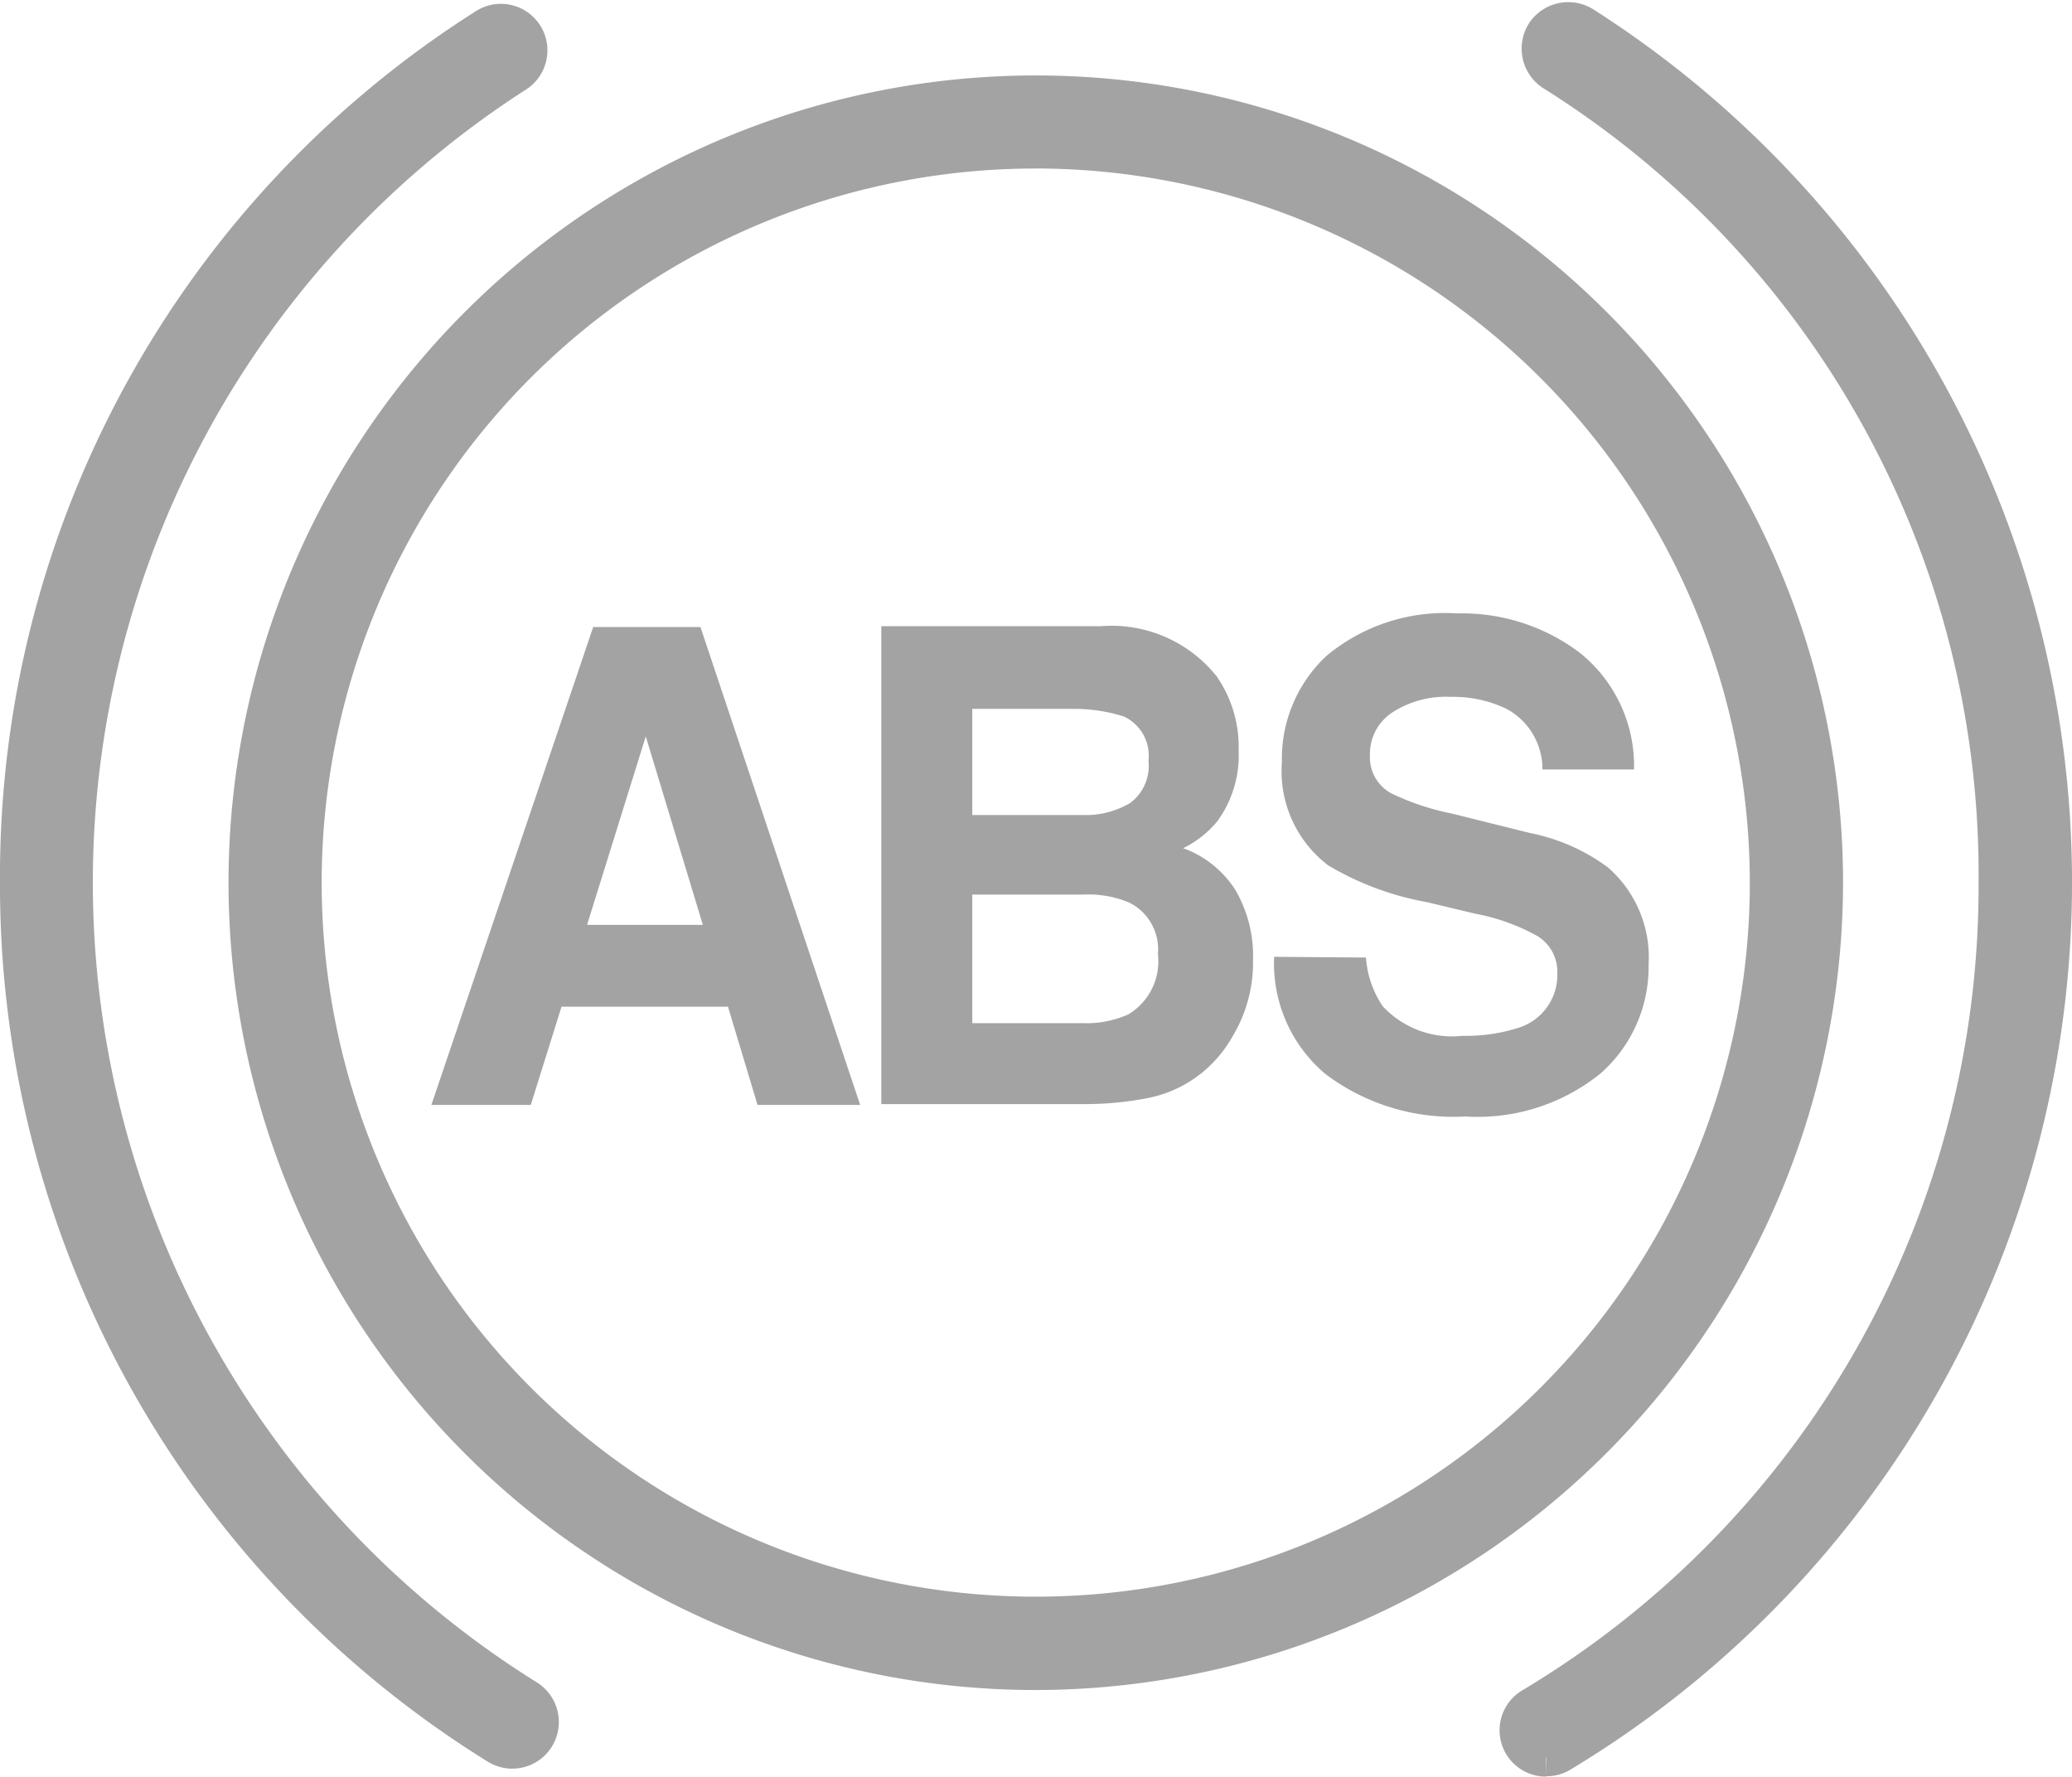 <svg xmlns="http://www.w3.org/2000/svg" width="54.671" height="46.876" viewBox="0 0 54.671 46.876">
  <g id="anti-lock" transform="translate(0.5 0.557)">
    <path id="Path_492" data-name="Path 492" d="M14.6,15.18H17.43l4.214,12.609H18.936l-.78-2.591H13.764l-.811,2.591H10.33m4.108-4.751h3.055l-1.506-4.972-1.549,4.972Z" transform="translate(0.552 0.807)" fill="#a3a3a3"/>
    <path id="Path_493" data-name="Path 493" d="M30.48,16.529a3.264,3.264,0,0,1,.548,1.917A2.943,2.943,0,0,1,30.47,20.3a2.7,2.7,0,0,1-.906.716,2.735,2.735,0,0,1,1.38,1.106,3.45,3.45,0,0,1,.464,1.843,3.782,3.782,0,0,1-.537,2.012,3.343,3.343,0,0,1-.843.99,3.258,3.258,0,0,1-1.348.632,8.542,8.542,0,0,1-1.685.169H21.6V15.16h5.783a3.548,3.548,0,0,1,3.086,1.348M24,17.341v2.8h2.9a2.3,2.3,0,0,0,1.264-.316,1.219,1.219,0,0,0,.485-1.117A1.14,1.14,0,0,0,28,17.541a4.41,4.41,0,0,0-1.412-.2H24Zm0,4.9v3.392h2.907a2.72,2.72,0,0,0,1.211-.232,1.631,1.631,0,0,0,.78-1.591,1.375,1.375,0,0,0-.758-1.359,2.769,2.769,0,0,0-1.19-.211H24.012Z" transform="translate(1.154 0.806)" fill="#a3a3a3"/>
    <path id="Path_494" data-name="Path 494" d="M33.863,23.92a2.618,2.618,0,0,0,.442,1.285,2.5,2.5,0,0,0,2.1.78,4.528,4.528,0,0,0,1.443-.2,1.461,1.461,0,0,0,1.064-1.464,1.1,1.1,0,0,0-.527-.969,5.4,5.4,0,0,0-1.643-.59l-1.275-.305a7.763,7.763,0,0,1-2.6-.969,3.115,3.115,0,0,1-1.222-2.718,3.707,3.707,0,0,1,1.18-2.813,4.883,4.883,0,0,1,3.455-1.117,5.145,5.145,0,0,1,3.244,1.053,3.825,3.825,0,0,1,1.412,3.065H38.519a1.8,1.8,0,0,0-.948-1.6,3.234,3.234,0,0,0-1.464-.316,2.6,2.6,0,0,0-1.549.411,1.306,1.306,0,0,0-.59,1.138,1.078,1.078,0,0,0,.569,1,6.7,6.7,0,0,0,1.58.527l2.075.516a5.125,5.125,0,0,1,2.054.906,3.148,3.148,0,0,1,1.074,2.57,3.742,3.742,0,0,1-1.264,2.865,5.155,5.155,0,0,1-3.571,1.138,5.6,5.6,0,0,1-3.7-1.127A3.814,3.814,0,0,1,31.44,23.9" transform="translate(1.679 0.788)" fill="#a3a3a3"/>
    <path id="Path_495" data-name="Path 495" d="M26.525,43.44a20.8,20.8,0,1,1,20.8-20.8,20.829,20.829,0,0,1-20.8,20.8m0-40.145A19.341,19.341,0,1,0,45.865,22.635,19.363,19.363,0,0,0,26.525,3.294" transform="translate(0.305 0.094)" fill="#a3a3a3" stroke="#a3a3a3" stroke-width="1"/>
    <path id="Path_496" data-name="Path 496" d="M13.031,45.61a.749.749,0,0,1-.39-.105A26.7,26.7,0,0,1,0,22.73,26.523,26.523,0,0,1,12.3.176a.728.728,0,1,1,.79,1.222,25.366,25.366,0,0,0,.316,42.863.733.733,0,0,1,.232,1,.724.724,0,0,1-.622.348" transform="translate(0 -0.001)" fill="#a3a3a3" stroke="#a3a3a3" stroke-width="1"/>
    <path id="Path_497" data-name="Path 497" d="M38.287,45.823a.724.724,0,0,1-.369-1.348A25.217,25.217,0,0,0,50.2,22.743,24.975,24.975,0,0,0,38.476,1.348.743.743,0,0,1,38.255.337.741.741,0,0,1,39.267.116a26.82,26.82,0,0,1-.59,45.591.688.688,0,0,1-.379.105" transform="translate(2.006 -0.004)" fill="#a3a3a3" stroke="#a3a3a3" stroke-width="1"/>
  </g>
</svg>
